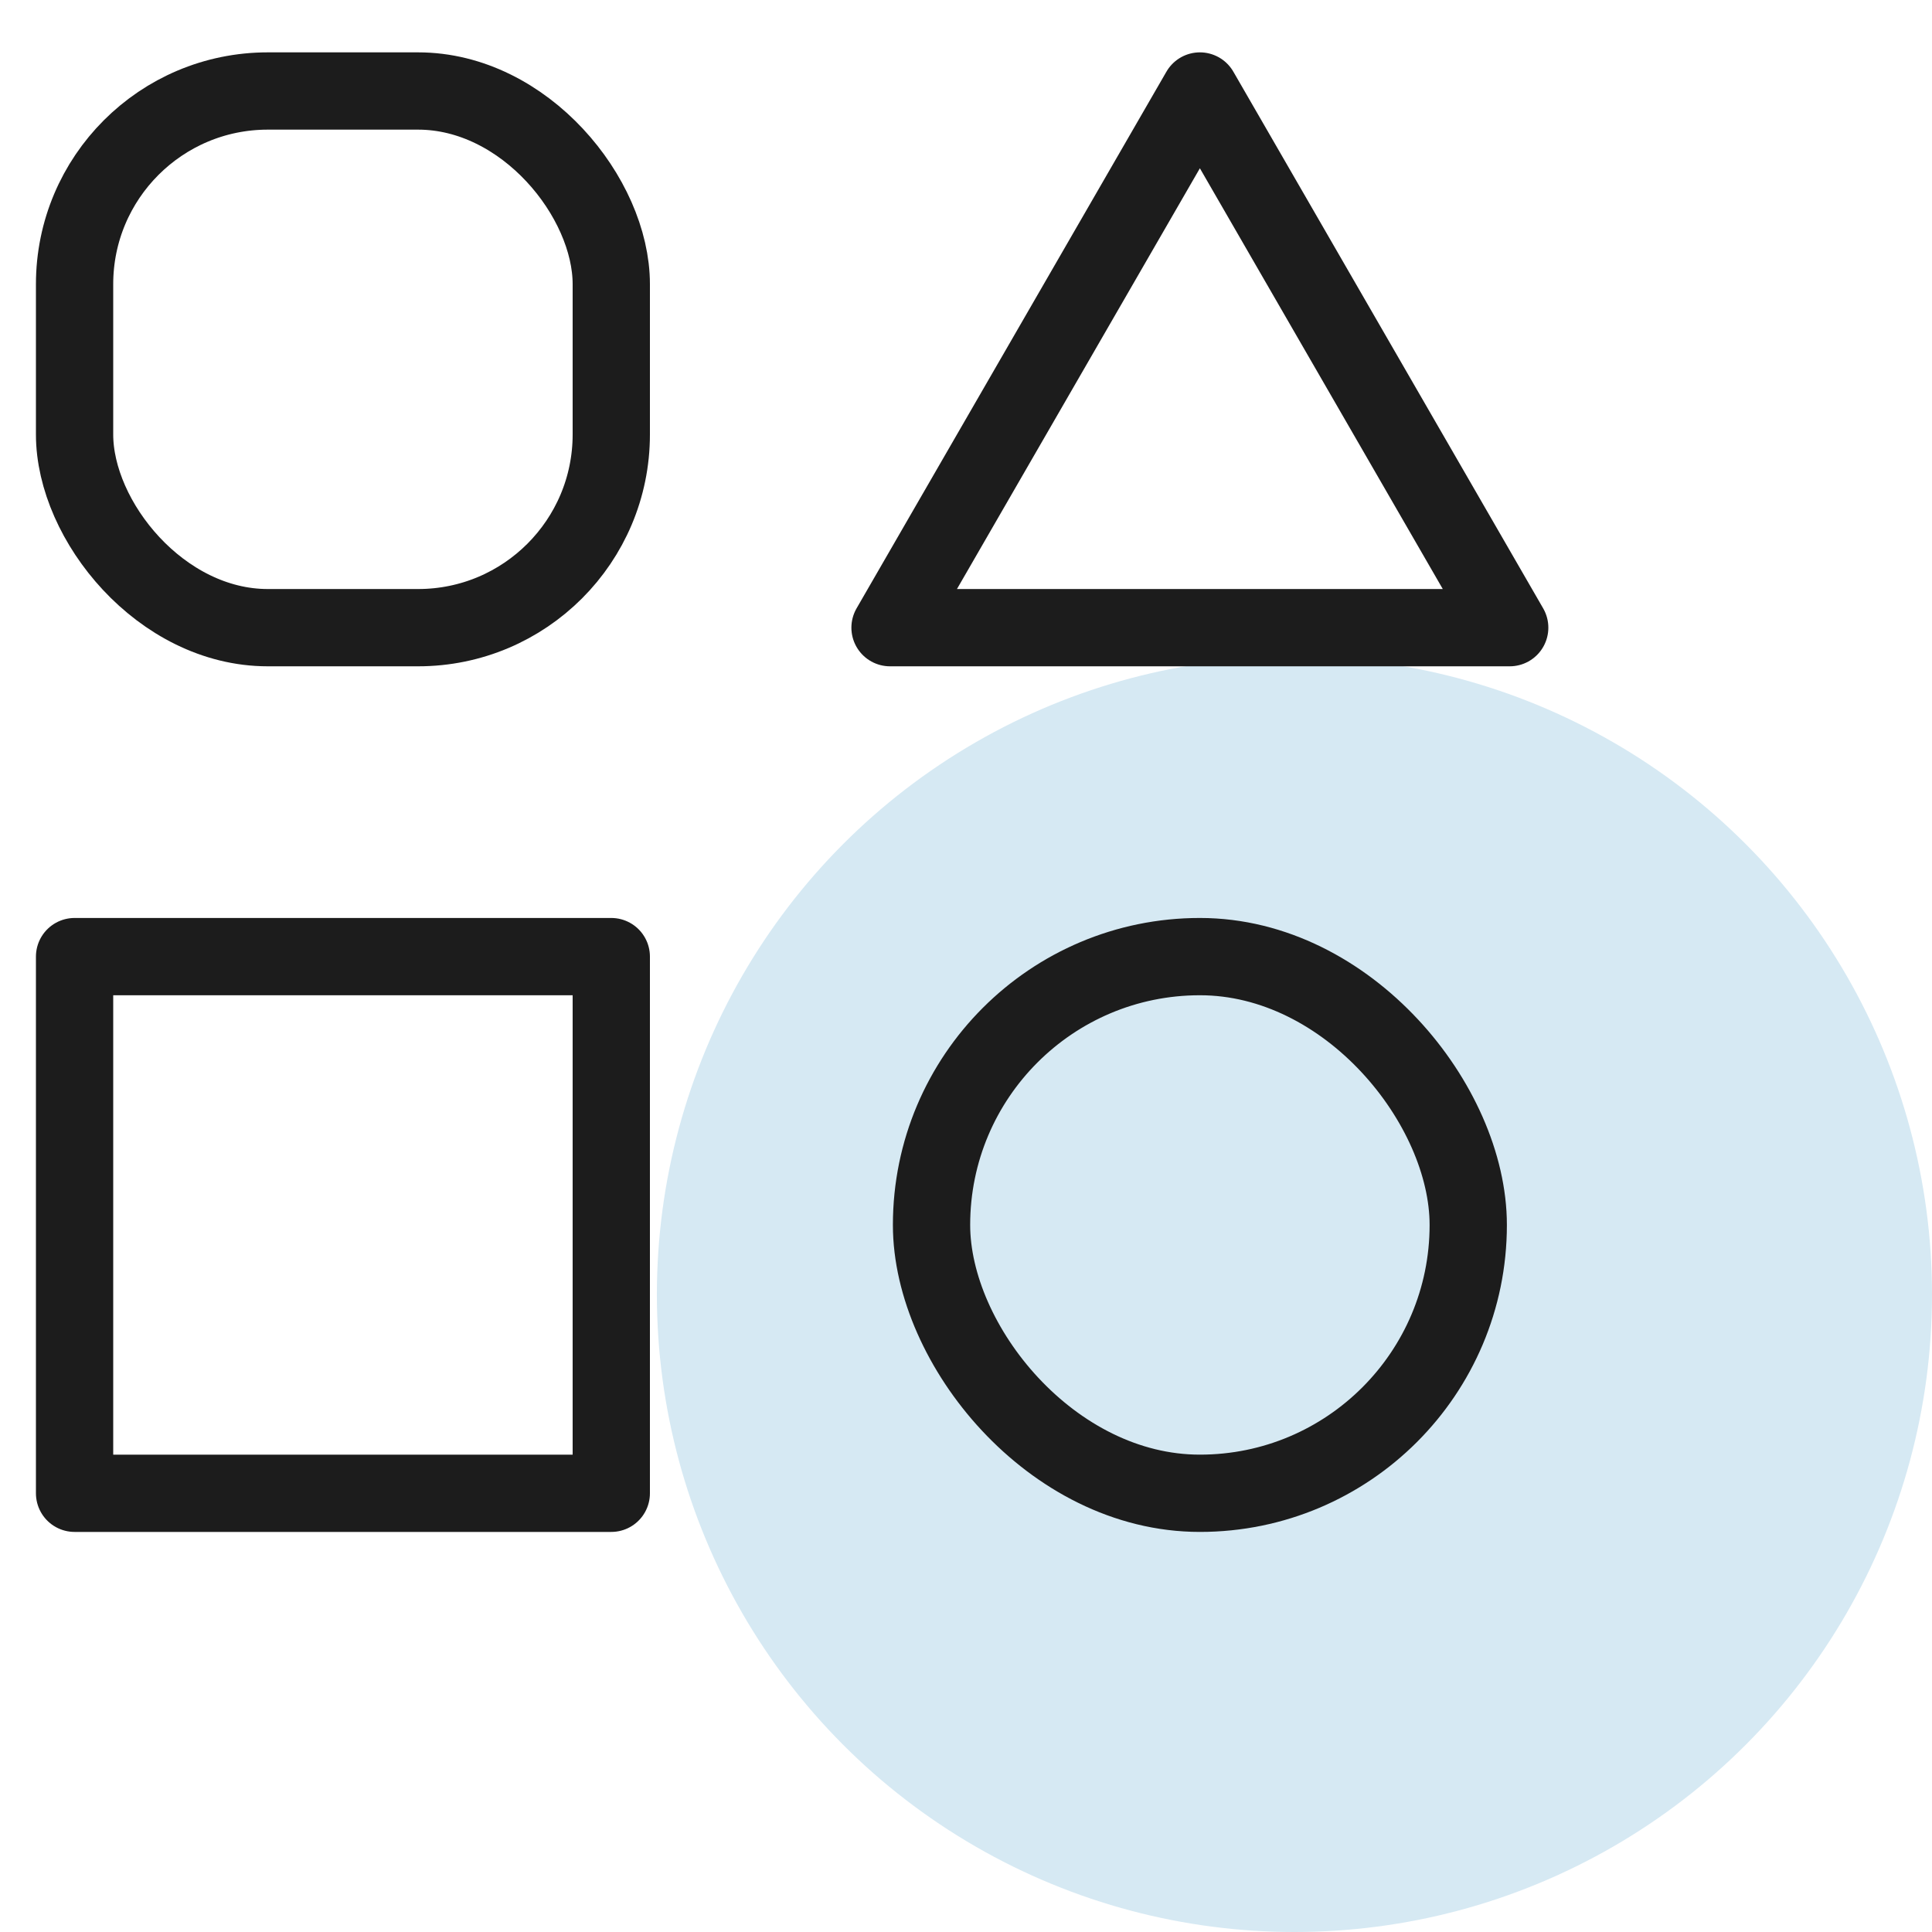 <?xml version="1.0" encoding="UTF-8"?>
<svg xmlns="http://www.w3.org/2000/svg" version="1.1" viewBox="0 0 50 50">
  <defs>
    <style>
      .cls-1 {
        fill: #d6e9f3;
      }

      .cls-2 {
        fill: none;
        stroke: #1c1c1c;
        stroke-linecap: round;
        stroke-linejoin: round;
        stroke-width: 2px;
      }
    </style>
  </defs>
  <!-- Generator: Adobe Illustrator 28.6.0, SVG Export Plug-In . SVG Version: 1.2.0 Build 709)  -->
  <g>
    <g id="Layer_1">
      <g>
        <circle class="cls-1" cx="33.5" cy="33.5" r="16.5"/>
        <g>
          <rect class="cls-2" x="1.93" y="2.355" width="13.89" height="13.889" rx="5" ry="5"/>
          <rect class="cls-2" x="1.93" y="24.757" width="13.89" height="13.889"/>
          <rect class="cls-2" x="24.108" y="24.757" width="13.89" height="13.889" rx="6.944" ry="6.944"/>
          <polygon class="cls-2" points="31.053 2.355 23.034 16.244 39.071 16.244 31.053 2.355"/>
        </g>
      </g>
    </g>
  </g>
</svg>